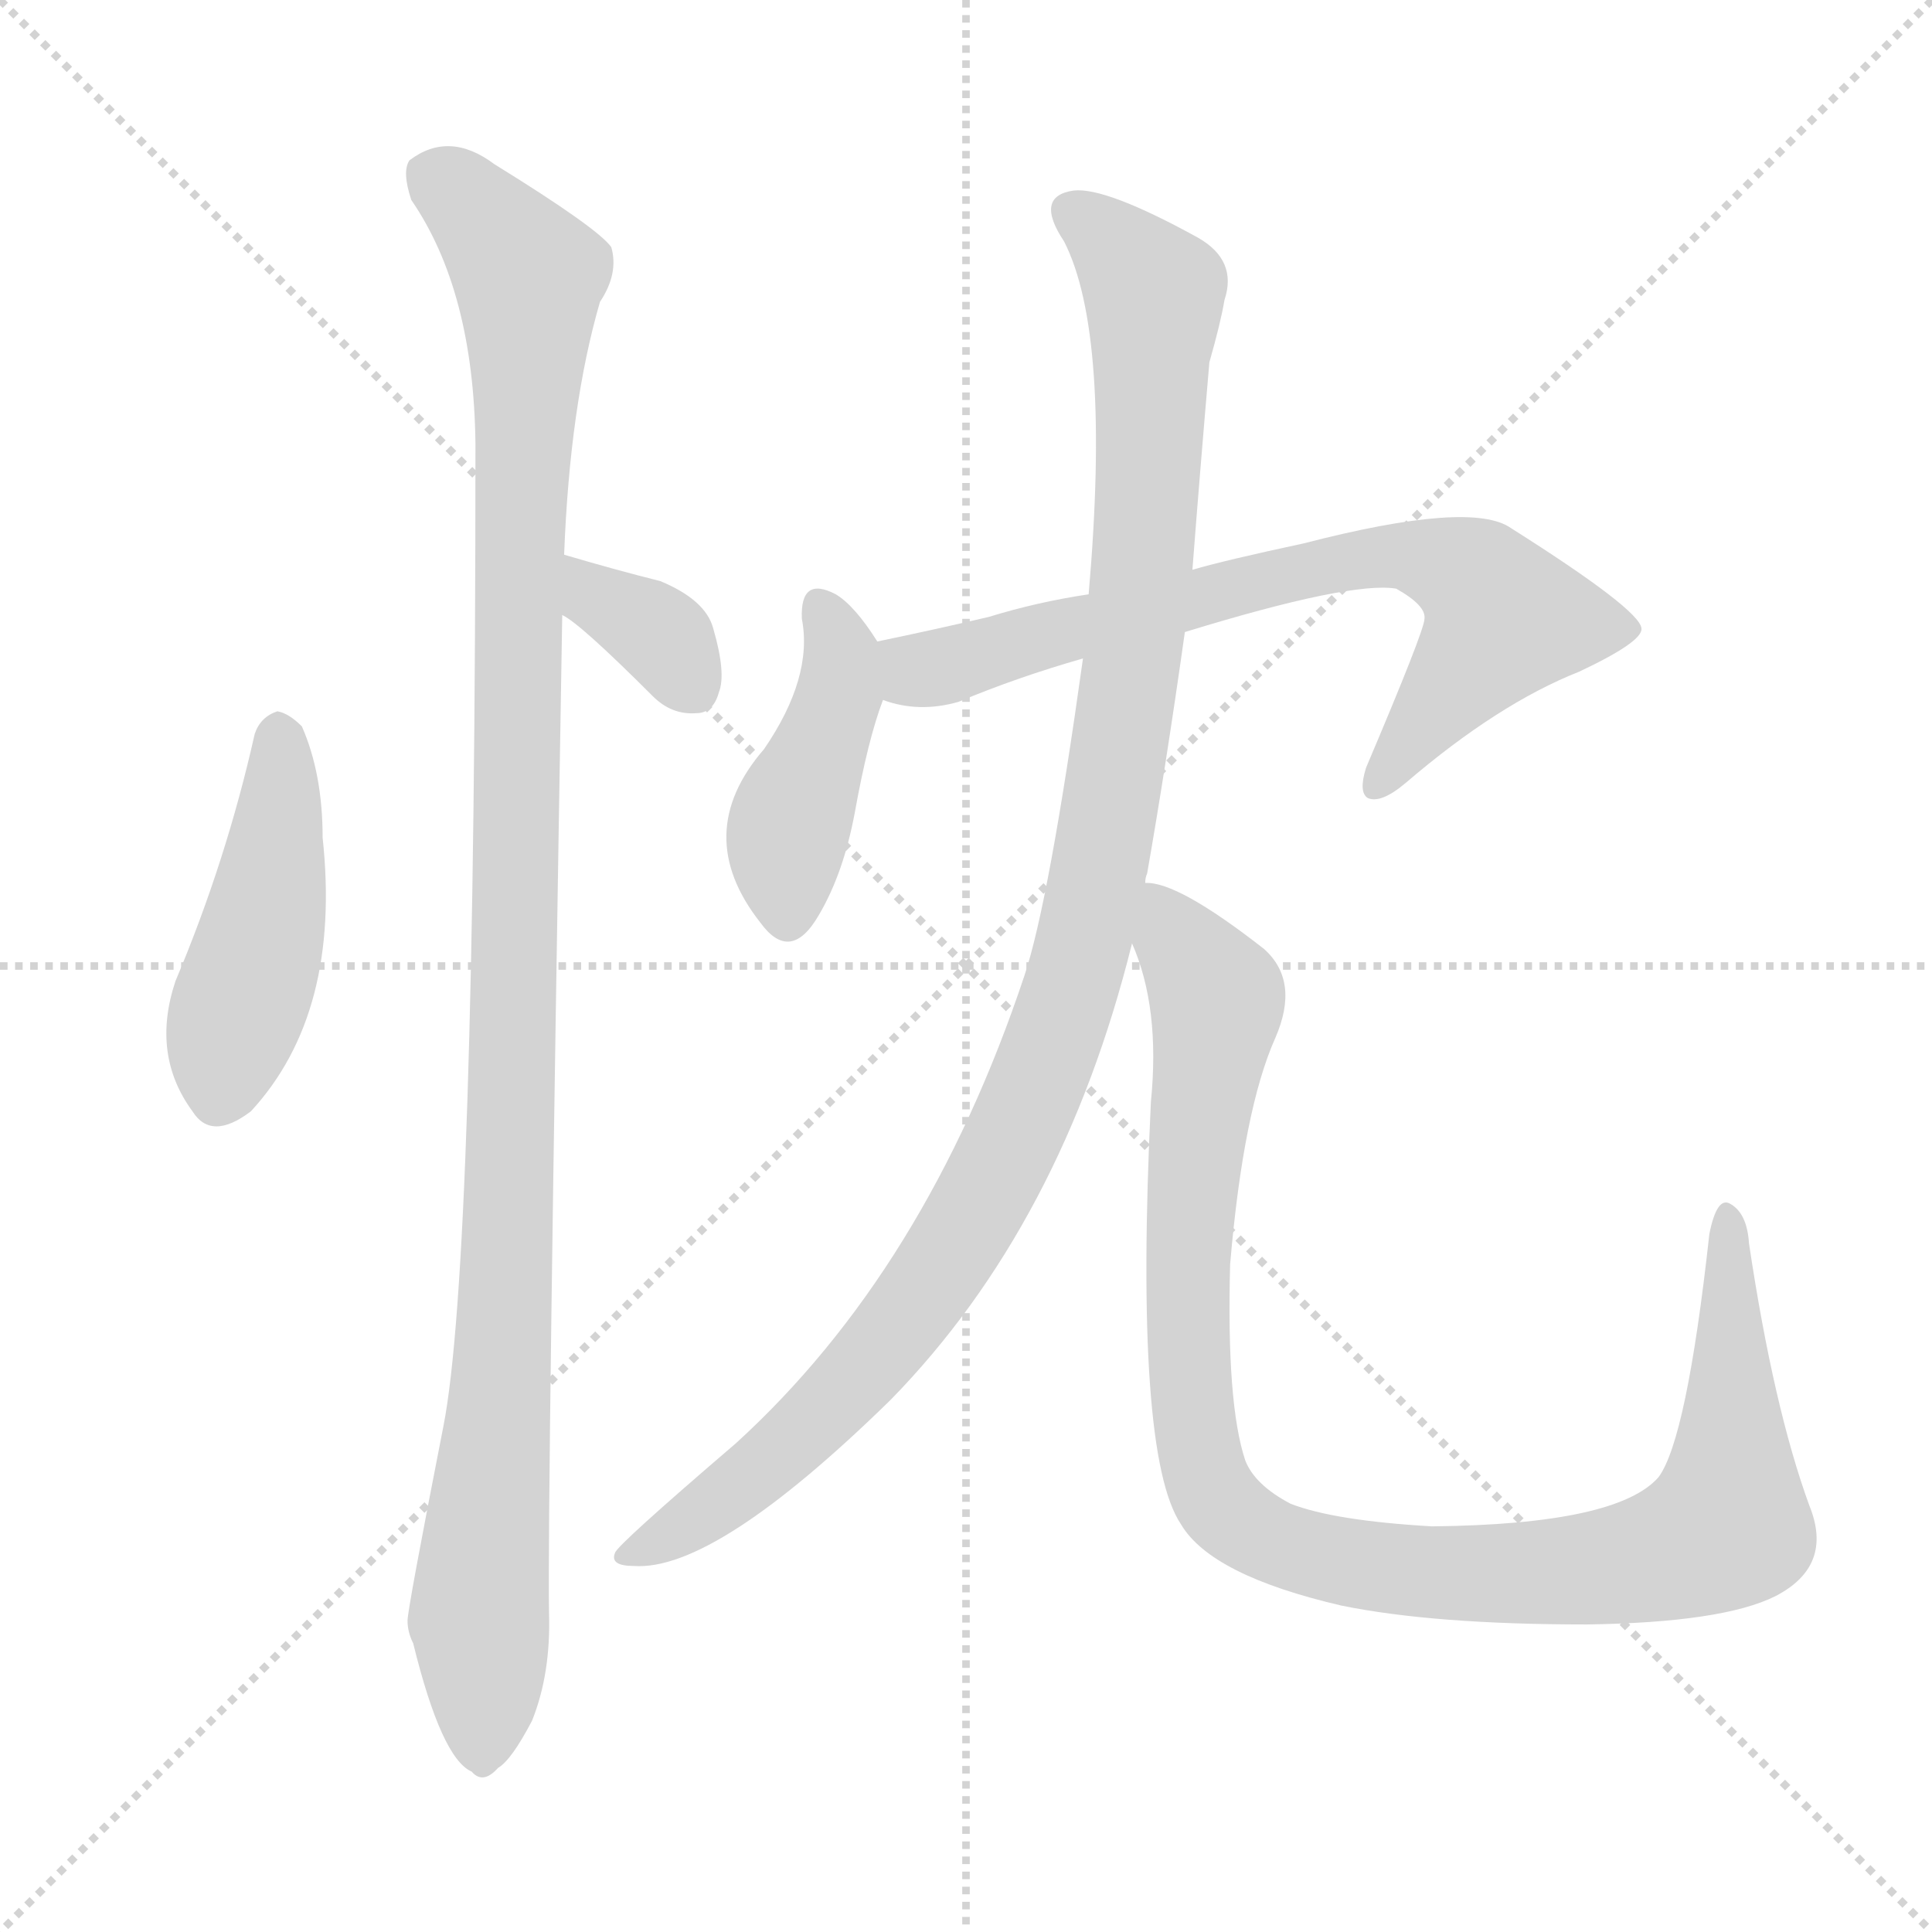 <svg version="1.1" viewBox="0 0 1024 1024" xmlns="http://www.w3.org/2000/svg">
  <g stroke="lightgray" stroke-dasharray="1,1" stroke-width="1" transform="scale(4, 4)">
    <line x1="0" y1="0" x2="256" y2="256"></line>
    <line x1="256" y1="0" x2="0" y2="256"></line>
    <line x1="128" y1="0" x2="128" y2="256"></line>
    <line x1="0" y1="128" x2="256" y2="128"></line>
  </g>
  <g transform="scale(1, -1) translate(0, -900)">
    <style type="text/css">
      
        @keyframes keyframes0 {
          from {
            stroke: blue;
            stroke-dashoffset: 448;
            stroke-width: 128;
          }
          59% {
            animation-timing-function: step-end;
            stroke: blue;
            stroke-dashoffset: 0;
            stroke-width: 128;
          }
          to {
            stroke: black;
            stroke-width: 1024;
          }
        }
        #make-me-a-hanzi-animation-0 {
          animation: keyframes0 0.615s both;
          animation-delay: 0s;
          animation-timing-function: linear;
        }
      
        @keyframes keyframes1 {
          from {
            stroke: blue;
            stroke-dashoffset: 350;
            stroke-width: 128;
          }
          53% {
            animation-timing-function: step-end;
            stroke: blue;
            stroke-dashoffset: 0;
            stroke-width: 128;
          }
          to {
            stroke: black;
            stroke-width: 1024;
          }
        }
        #make-me-a-hanzi-animation-1 {
          animation: keyframes1 0.535s both;
          animation-delay: 0.615s;
          animation-timing-function: linear;
        }
      
        @keyframes keyframes2 {
          from {
            stroke: blue;
            stroke-dashoffset: 1112;
            stroke-width: 128;
          }
          78% {
            animation-timing-function: step-end;
            stroke: blue;
            stroke-dashoffset: 0;
            stroke-width: 128;
          }
          to {
            stroke: black;
            stroke-width: 1024;
          }
        }
        #make-me-a-hanzi-animation-2 {
          animation: keyframes2 1.155s both;
          animation-delay: 1.149s;
          animation-timing-function: linear;
        }
      
        @keyframes keyframes3 {
          from {
            stroke: blue;
            stroke-dashoffset: 423;
            stroke-width: 128;
          }
          58% {
            animation-timing-function: step-end;
            stroke: blue;
            stroke-dashoffset: 0;
            stroke-width: 128;
          }
          to {
            stroke: black;
            stroke-width: 1024;
          }
        }
        #make-me-a-hanzi-animation-3 {
          animation: keyframes3 0.594s both;
          animation-delay: 2.304s;
          animation-timing-function: linear;
        }
      
        @keyframes keyframes4 {
          from {
            stroke: blue;
            stroke-dashoffset: 715;
            stroke-width: 128;
          }
          70% {
            animation-timing-function: step-end;
            stroke: blue;
            stroke-dashoffset: 0;
            stroke-width: 128;
          }
          to {
            stroke: black;
            stroke-width: 1024;
          }
        }
        #make-me-a-hanzi-animation-4 {
          animation: keyframes4 0.832s both;
          animation-delay: 2.899s;
          animation-timing-function: linear;
        }
      
        @keyframes keyframes5 {
          from {
            stroke: blue;
            stroke-dashoffset: 1078;
            stroke-width: 128;
          }
          78% {
            animation-timing-function: step-end;
            stroke: blue;
            stroke-dashoffset: 0;
            stroke-width: 128;
          }
          to {
            stroke: black;
            stroke-width: 1024;
          }
        }
        #make-me-a-hanzi-animation-5 {
          animation: keyframes5 1.127s both;
          animation-delay: 3.73s;
          animation-timing-function: linear;
        }
      
        @keyframes keyframes6 {
          from {
            stroke: blue;
            stroke-dashoffset: 1035;
            stroke-width: 128;
          }
          77% {
            animation-timing-function: step-end;
            stroke: blue;
            stroke-dashoffset: 0;
            stroke-width: 128;
          }
          to {
            stroke: black;
            stroke-width: 1024;
          }
        }
        #make-me-a-hanzi-animation-6 {
          animation: keyframes6 1.092s both;
          animation-delay: 4.858s;
          animation-timing-function: linear;
        }
      
    </style>
    
      <path d="M 135 511 Q 120 444 93 380 Q 80 341 102 311 Q 112 295 133 311 Q 181 363 171 456 Q 171 490 160 515 Q 153 522 147 523 Q 138 520 135 511 Z" fill="lightgray"></path>
    
      <path d="M 298 574 Q 307 570 346 531 Q 356 521 369 522 Q 378 522 381 533 Q 385 543 378 567 Q 374 582 350 592 Q 326 598 299 606 C 270 614 272 589 298 574 Z" fill="lightgray"></path>
    
      <path d="M 299 606 Q 302 685 318 740 Q 328 755 324 769 Q 317 779 262 813 Q 238 831 217 815 Q 213 809 218 794 Q 251 746 252 665 Q 252 230 235 144 Q 216 47 216 41 Q 216 35 219 29 Q 234 -32 250 -39 Q 256 -46 264 -37 Q 271 -33 282 -12 Q 292 13 291 45 Q 290 97 298 574 L 299 606 Z" fill="lightgray"></path>
    
      <path d="M 465 560 Q 453 579 443 585 Q 424 595 425 572 Q 431 541 405 503 Q 366 458 403 411 Q 419 389 434 415 Q 447 437 453 469 Q 460 508 468 529 C 474 546 474 546 465 560 Z" fill="lightgray"></path>
    
      <path d="M 628 565 Q 716 592 740 588 Q 756 579 755 572 Q 755 566 724 493 Q 720 480 725 477 Q 732 474 745 485 Q 794 527 837 544 Q 871 560 870 567 Q 869 577 801 620 Q 780 635 691 612 Q 649 603 632 598 L 577 585 Q 550 581 524 573 Q 494 566 465 560 C 436 554 439 536 468 529 Q 487 522 508 528 Q 539 541 574 551 L 628 565 Z" fill="lightgray"></path>
    
      <path d="M 607 432 Q 607 435 608 437 Q 618 494 628 565 L 632 598 Q 636 650 641 708 Q 647 729 649 741 Q 656 762 635 774 Q 586 801 569 799 Q 548 796 564 772 Q 589 723 577 585 L 574 551 Q 556 422 543 383 Q 491 227 390 135 Q 327 81 326 77 Q 323 70 336 70 Q 379 67 472 158 Q 563 251 600 400 L 607 432 Z" fill="lightgray"></path>
    
      <path d="M 959 102 Q 940 154 927 241 Q 926 257 917 262 Q 910 266 906 246 Q 894 137 879 117 Q 857 92 759 91 Q 707 94 684 103 Q 665 113 660 126 Q 650 156 652 230 Q 659 312 676 350 Q 689 380 670 397 Q 624 433 607 432 C 588 438 591 429 600 400 Q 615 366 610 316 Q 601 129 626 92 Q 642 65 711 49 Q 760 39 841 39 Q 913 40 941 54 Q 972 70 959 102 Z" fill="lightgray"></path>
    
    
      <clipPath id="make-me-a-hanzi-clip-0">
        <path d="M 135 511 Q 120 444 93 380 Q 80 341 102 311 Q 112 295 133 311 Q 181 363 171 456 Q 171 490 160 515 Q 153 522 147 523 Q 138 520 135 511 Z"></path>
      </clipPath>
      <path clip-path="url(#make-me-a-hanzi-clip-0)" d="M 149 511 L 144 429 L 118 322" fill="none" id="make-me-a-hanzi-animation-0" stroke-dasharray="320 640" stroke-linecap="round"></path>
    
      <clipPath id="make-me-a-hanzi-clip-1">
        <path d="M 298 574 Q 307 570 346 531 Q 356 521 369 522 Q 378 522 381 533 Q 385 543 378 567 Q 374 582 350 592 Q 326 598 299 606 C 270 614 272 589 298 574 Z"></path>
      </clipPath>
      <path clip-path="url(#make-me-a-hanzi-clip-1)" d="M 305 600 L 318 582 L 353 560 L 369 534" fill="none" id="make-me-a-hanzi-animation-1" stroke-dasharray="222 444" stroke-linecap="round"></path>
    
      <clipPath id="make-me-a-hanzi-clip-2">
        <path d="M 299 606 Q 302 685 318 740 Q 328 755 324 769 Q 317 779 262 813 Q 238 831 217 815 Q 213 809 218 794 Q 251 746 252 665 Q 252 230 235 144 Q 216 47 216 41 Q 216 35 219 29 Q 234 -32 250 -39 Q 256 -46 264 -37 Q 271 -33 282 -12 Q 292 13 291 45 Q 290 97 298 574 L 299 606 Z"></path>
      </clipPath>
      <path clip-path="url(#make-me-a-hanzi-clip-2)" d="M 229 808 L 258 784 L 280 754 L 273 341 L 266 167 L 254 50 L 255 -26" fill="none" id="make-me-a-hanzi-animation-2" stroke-dasharray="984 1968" stroke-linecap="round"></path>
    
      <clipPath id="make-me-a-hanzi-clip-3">
        <path d="M 465 560 Q 453 579 443 585 Q 424 595 425 572 Q 431 541 405 503 Q 366 458 403 411 Q 419 389 434 415 Q 447 437 453 469 Q 460 508 468 529 C 474 546 474 546 465 560 Z"></path>
      </clipPath>
      <path clip-path="url(#make-me-a-hanzi-clip-3)" d="M 435 577 L 446 555 L 445 535 L 418 460 L 418 417" fill="none" id="make-me-a-hanzi-animation-3" stroke-dasharray="295 590" stroke-linecap="round"></path>
    
      <clipPath id="make-me-a-hanzi-clip-4">
        <path d="M 628 565 Q 716 592 740 588 Q 756 579 755 572 Q 755 566 724 493 Q 720 480 725 477 Q 732 474 745 485 Q 794 527 837 544 Q 871 560 870 567 Q 869 577 801 620 Q 780 635 691 612 Q 649 603 632 598 L 577 585 Q 550 581 524 573 Q 494 566 465 560 C 436 554 439 536 468 529 Q 487 522 508 528 Q 539 541 574 551 L 628 565 Z"></path>
      </clipPath>
      <path clip-path="url(#make-me-a-hanzi-clip-4)" d="M 474 553 L 486 545 L 498 546 L 706 603 L 748 606 L 776 597 L 797 572 L 729 482" fill="none" id="make-me-a-hanzi-animation-4" stroke-dasharray="587 1174" stroke-linecap="round"></path>
    
      <clipPath id="make-me-a-hanzi-clip-5">
        <path d="M 607 432 Q 607 435 608 437 Q 618 494 628 565 L 632 598 Q 636 650 641 708 Q 647 729 649 741 Q 656 762 635 774 Q 586 801 569 799 Q 548 796 564 772 Q 589 723 577 585 L 574 551 Q 556 422 543 383 Q 491 227 390 135 Q 327 81 326 77 Q 323 70 336 70 Q 379 67 472 158 Q 563 251 600 400 L 607 432 Z"></path>
      </clipPath>
      <path clip-path="url(#make-me-a-hanzi-clip-5)" d="M 570 785 L 610 748 L 610 670 L 591 487 L 574 398 L 555 338 L 495 222 L 450 165 L 383 105 L 332 75" fill="none" id="make-me-a-hanzi-animation-5" stroke-dasharray="950 1900" stroke-linecap="round"></path>
    
      <clipPath id="make-me-a-hanzi-clip-6">
        <path d="M 959 102 Q 940 154 927 241 Q 926 257 917 262 Q 910 266 906 246 Q 894 137 879 117 Q 857 92 759 91 Q 707 94 684 103 Q 665 113 660 126 Q 650 156 652 230 Q 659 312 676 350 Q 689 380 670 397 Q 624 433 607 432 C 588 438 591 429 600 400 Q 615 366 610 316 Q 601 129 626 92 Q 642 65 711 49 Q 760 39 841 39 Q 913 40 941 54 Q 972 70 959 102 Z"></path>
      </clipPath>
      <path clip-path="url(#make-me-a-hanzi-clip-6)" d="M 610 426 L 645 368 L 630 258 L 633 142 L 647 102 L 672 84 L 732 69 L 800 66 L 853 70 L 907 86 L 916 94 L 918 125 L 916 254" fill="none" id="make-me-a-hanzi-animation-6" stroke-dasharray="907 1814" stroke-linecap="round"></path>
    
  </g>
</svg>
